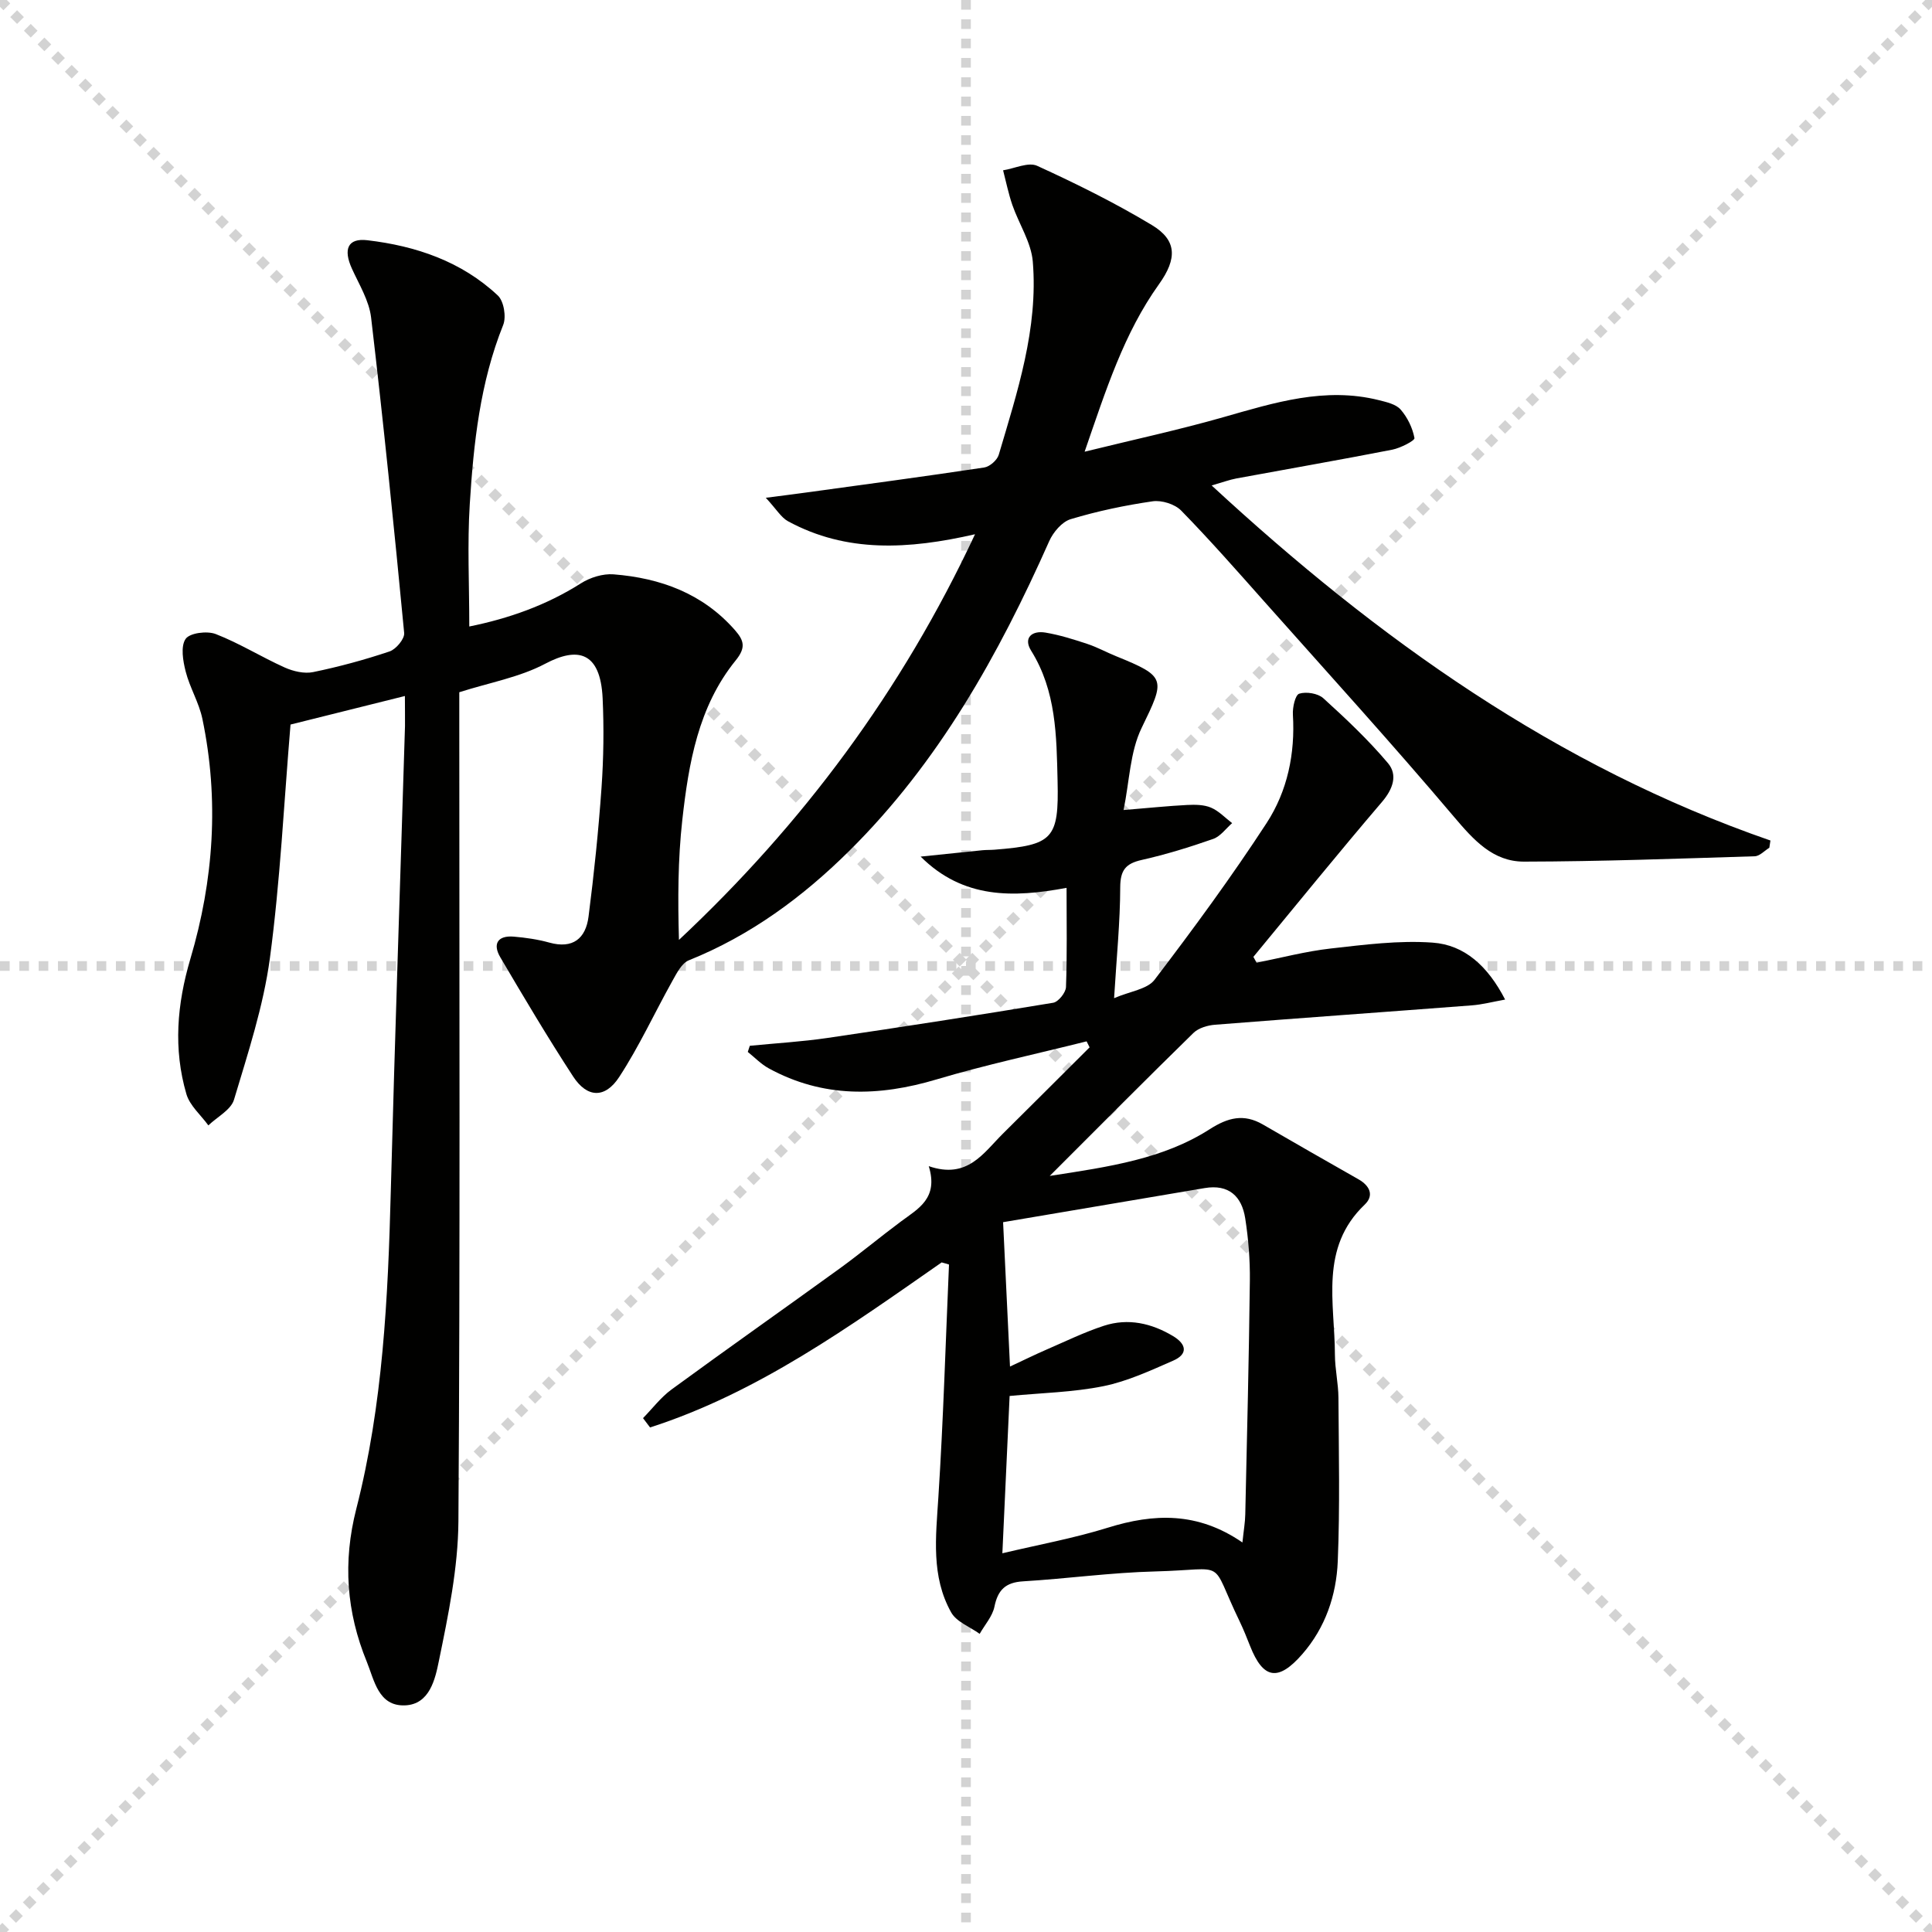 <svg enable-background="new 0 0 400 400" viewBox="0 0 400 400" xmlns="http://www.w3.org/2000/svg"><g stroke="lightgray" stroke-dasharray="1,1" stroke-width="1" transform="scale(2, 2)"><line x1="0" y1="0" x2="200" y2="200"></line><line x1="200" y1="0" x2="0" y2="200"></line><line x1="100" y1="0" x2="100" y2="200"></line><line x1="0" y1="100" x2="200" y2="100"></line></g><g fill="#010100"><path d="m83.83 144.1c-8.38 2.09-15.91 3.97-23.68 5.91-1.37 16.29-2.13 32.42-4.27 48.37-1.34 9.93-4.54 19.64-7.43 29.29-.63 2.12-3.48 3.57-5.31 5.33-1.56-2.15-3.85-4.09-4.55-6.49-2.73-9.34-1.95-18.61.82-27.97 4.84-16.32 5.99-32.96 2.49-49.72-.7-3.36-2.61-6.45-3.46-9.8-.56-2.19-1.07-5.2-.01-6.74.86-1.25 4.44-1.7 6.23-1.01 4.92 1.91 9.46 4.76 14.29 6.93 1.77.79 4.05 1.33 5.88.95 5.35-1.1 10.65-2.54 15.83-4.28 1.33-.45 3.13-2.6 3.02-3.81-2.08-21.8-4.29-43.58-6.85-65.33-.41-3.48-2.47-6.81-3.97-10.11-1.82-4-.89-6.37 3.21-5.88 10.03 1.18 19.47 4.37 27 11.44 1.25 1.17 1.78 4.42 1.11 6.1-4.79 11.94-6.13 24.49-6.92 37.1-.52 8.25-.1 16.56-.1 25.33 8.1-1.64 15.9-4.36 23.12-8.94 1.9-1.21 4.54-2.03 6.75-1.86 9.71.77 18.46 3.95 25.13 11.55 1.89 2.16 2.31 3.62.15 6.28-7.75 9.56-9.74 21.31-11.05 33.06-.91 8.15-.93 16.41-.69 24.8 25.61-24.01 46.07-51.43 61.3-83.99-13.8 3.16-26.61 3.87-38.7-2.68-1.45-.78-2.4-2.48-4.62-4.87 3.64-.47 5.96-.76 8.28-1.08 12.32-1.69 24.65-3.34 36.94-5.19 1.14-.17 2.68-1.52 3.01-2.63 3.86-13.06 8.19-26.14 7.05-39.99-.33-4-2.87-7.8-4.24-11.75-.8-2.33-1.29-4.77-1.91-7.16 2.38-.37 5.22-1.76 7.05-.93 8.1 3.7 16.13 7.68 23.76 12.27 5.18 3.12 5.27 6.92 1.47 12.24-7.27 10.16-10.97 21.86-15.4 34.68 10.2-2.51 19.52-4.52 28.67-7.13 10.6-3.02 21.08-6.34 32.26-3.54 1.59.4 3.52.83 4.49 1.94 1.42 1.62 2.48 3.81 2.87 5.91.1.52-2.88 2.06-4.59 2.4-10.74 2.1-21.53 3.97-32.29 5.96-1.43.27-2.82.79-5.11 1.45 34.43 31.82 71.45 58.2 115.69 73.51-.08.5-.15 1-.23 1.5-1 .61-1.99 1.73-3.02 1.76-15.92.49-31.85 1.08-47.77 1.11-6.44.01-10.44-4.49-14.51-9.29-12.79-15.12-26.13-29.79-39.29-44.59-5.64-6.35-11.25-12.73-17.18-18.8-1.31-1.34-4.03-2.19-5.91-1.92-5.72.83-11.44 2.03-16.97 3.7-1.8.54-3.62 2.7-4.44 4.55-10.47 23.55-22.9 45.82-41.42 64.15-9.67 9.57-20.44 17.5-33.19 22.63-1.48.59-2.52 2.68-3.41 4.27-3.7 6.62-6.88 13.57-11.01 19.89-2.95 4.52-6.66 4.32-9.55-.12-5.26-8.07-10.18-16.36-15.07-24.67-1.64-2.79-.51-4.55 2.8-4.27 2.47.21 4.96.57 7.34 1.23 4.91 1.37 7.55-.87 8.13-5.37 1.14-8.87 2.06-17.79 2.69-26.71.43-6.14.51-12.33.23-18.48-.46-9.8-5.27-10.67-11.87-7.18-5.32 2.82-11.55 3.91-17.81 5.91v5.66c0 55.33.19 110.65-.18 165.98-.07 9.67-2.09 19.41-4.05 28.95-.75 3.67-1.88 8.99-7.04 9.17-5.49.19-6.32-5.2-7.88-9.03-4.21-10.27-4.99-20.65-2.17-31.67 5.51-21.53 6.56-43.63 7.14-65.77.85-32.1 1.96-64.19 2.94-96.28.02-1.77-.02-3.58-.02-6.23z"/><path d="m194.96 261.37c-19.1 13.3-38 26.96-60.37 34.17-.49-.64-.97-1.29-1.46-1.93 1.95-1.99 3.67-4.29 5.89-5.92 11.55-8.45 23.25-16.68 34.84-25.07 4.31-3.13 8.4-6.55 12.68-9.73 3.56-2.65 7.8-4.78 5.75-11.45 8.01 2.76 11.29-2.7 15.34-6.72 6-5.95 11.98-11.92 17.96-17.88-.21-.41-.41-.83-.62-1.24-10.36 2.6-20.83 4.83-31.06 7.88-11.99 3.58-23.54 3.84-34.75-2.29-1.59-.87-2.9-2.25-4.34-3.4.14-.42.28-.85.42-1.27 5.35-.53 10.74-.84 16.06-1.62 15.61-2.29 31.19-4.71 46.75-7.29 1.07-.18 2.6-2.09 2.65-3.24.25-6.63.12-13.28.12-20.55-11.02 2.05-21.39 2.32-30.21-6.47 4.27-.44 8.53-.89 12.8-1.32.83-.08 1.67-.04 2.5-.11 12.09-.96 13.34-2.22 13.05-14.25-.22-9.28-.26-18.6-5.48-26.96-1.66-2.66.17-4.21 2.97-3.74 2.93.49 5.81 1.4 8.65 2.34 2.04.67 3.95 1.73 5.95 2.54 10.48 4.25 10.23 4.74 5.31 14.86-2.41 4.96-2.51 11.04-3.74 17 5.32-.44 9.24-.85 13.18-1.05 1.64-.08 3.46-.07 4.92.55 1.62.68 2.93 2.11 4.38 3.21-1.29 1.12-2.41 2.74-3.92 3.27-4.85 1.7-9.78 3.22-14.79 4.35-3.33.75-4.44 2.11-4.46 5.65-.02 7.23-.75 14.47-1.27 22.97 3.34-1.44 6.88-1.84 8.38-3.81 8.06-10.58 15.95-21.32 23.2-32.45 4.31-6.62 5.93-14.37 5.44-22.44-.09-1.49.48-4.08 1.31-4.34 1.46-.46 3.88-.07 5 .95 4.68 4.25 9.32 8.62 13.38 13.44 2.05 2.44 1.04 5.35-1.26 8.04-9.02 10.56-17.77 21.35-26.61 32.06.22.4.44.8.66 1.2 5.11-1 10.18-2.35 15.33-2.93 7.01-.79 14.14-1.72 21.12-1.22 6.59.47 11.41 4.82 15.01 11.79-2.66.48-4.76 1.04-6.9 1.2-17.72 1.36-35.45 2.61-53.16 4.01-1.54.12-3.42.67-4.47 1.7-9.63 9.41-19.12 18.97-29.75 29.6 12.44-1.91 23.51-3.52 33.12-9.67 3.81-2.44 7.07-3.24 10.98-.99 6.59 3.8 13.18 7.61 19.8 11.35 2.37 1.34 3.29 3.35 1.32 5.24-9.41 8.97-6.2 20.34-6.18 31.09.01 2.97.71 5.94.73 8.92.07 11.28.32 22.58-.14 33.85-.29 7.04-2.56 13.74-7.35 19.23-4.98 5.71-8.1 5.18-10.81-1.71-.67-1.7-1.35-3.4-2.14-5.05-6.45-13.32-2.07-10.76-17.51-10.37-9.13.23-18.23 1.5-27.35 2.05-3.6.22-5.21 1.75-5.92 5.24-.41 2-2 3.76-3.06 5.63-2.01-1.45-4.8-2.47-5.9-4.44-4.19-7.47-3.17-15.65-2.65-23.85 1.03-16.04 1.5-32.11 2.2-48.17-.5-.17-1.01-.3-1.52-.44zm62.27 57.98c.27-2.56.56-4.18.59-5.81.36-16.13.76-32.27.95-48.4.05-4.3-.3-8.65-.96-12.89-.71-4.56-3.39-7.12-8.4-6.27-13.97 2.37-27.94 4.73-41.73 7.06.5 10.42.95 19.85 1.43 29.89 2.77-1.29 5.11-2.45 7.51-3.49 3.95-1.71 7.85-3.62 11.92-4.95 5.02-1.64 9.87-.54 14.34 2.14 2.75 1.65 3.15 3.71.01 5.08-4.69 2.05-9.46 4.27-14.43 5.28-6.26 1.27-12.76 1.39-19.43 2.03-.48 10.38-.96 20.78-1.5 32.57 7.58-1.8 14.85-3.12 21.84-5.3 9.52-2.96 18.57-3.32 27.86 3.06z"/></g></svg>